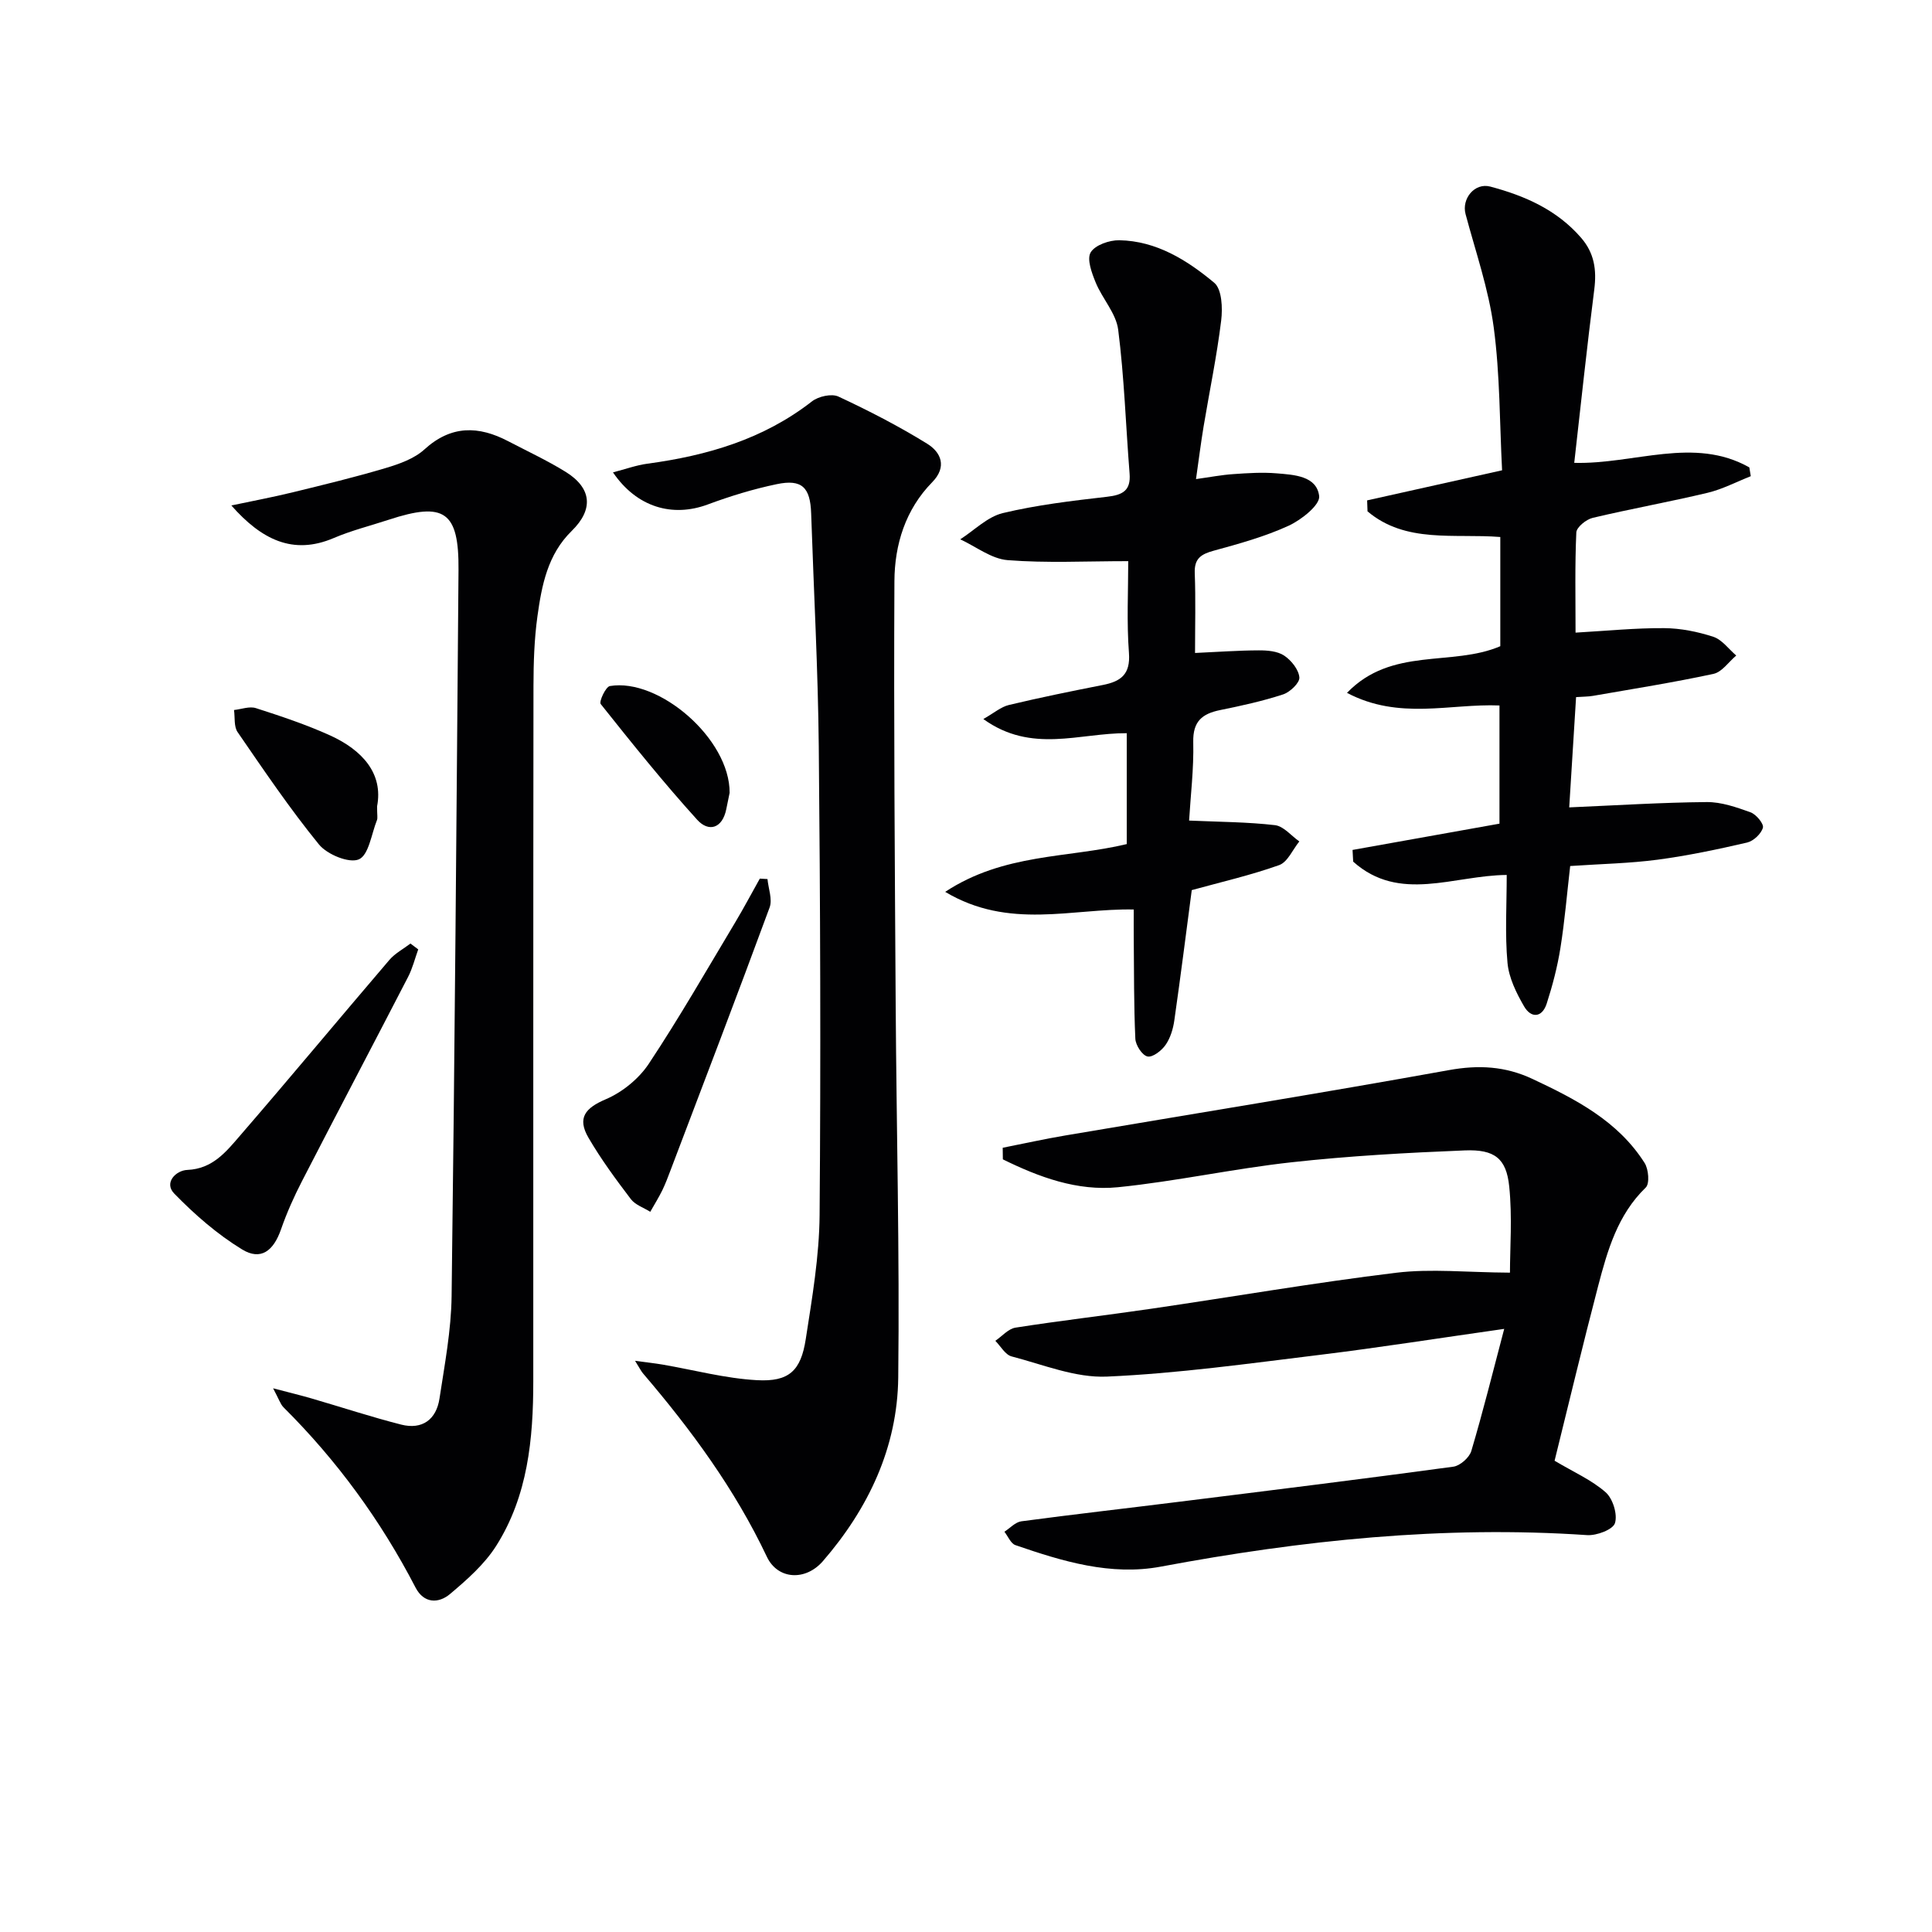 <svg enable-background="new 0 0 400 400" viewBox="0 0 400 400" xmlns="http://www.w3.org/2000/svg"><g fill="#010103"><path d="m312.62 263.49c0-5.03.5-11.49-.15-17.83-.59-5.83-3.03-7.73-9.22-7.48-11.94.48-23.91 1.14-35.78 2.45-12.04 1.32-23.93 3.95-35.98 5.17-8.48.85-16.4-2.1-23.86-5.77-.01-.8-.02-1.6-.03-2.4 4.31-.85 8.61-1.81 12.94-2.54 26.48-4.49 53-8.76 79.42-13.53 6.18-1.12 11.7-.82 17.34 1.83 8.97 4.21 17.69 8.71 23.2 17.39.82 1.29 1.07 4.27.24 5.08-5.83 5.64-7.92 13-9.86 20.39-3.18 12.16-6.1 24.39-9.02 36.18 3.96 2.36 7.67 3.98 10.57 6.53 1.49 1.31 2.5 4.57 1.93 6.39-.42 1.34-3.8 2.61-5.77 2.48-29.73-2.02-59.05 1.06-88.23 6.52-10.41 1.95-20.38-1.09-30.13-4.45-.96-.33-1.53-1.82-2.28-2.77 1.17-.75 2.26-1.99 3.51-2.16 10.86-1.45 21.75-2.68 32.62-4.04 18.95-2.36 37.9-4.7 56.82-7.27 1.4-.19 3.31-1.88 3.72-3.25 2.39-8.03 4.41-16.18 6.81-25.28-13.68 1.94-25.91 3.88-38.19 5.38-14.66 1.79-29.34 3.85-44.06 4.5-6.52.29-13.21-2.48-19.74-4.18-1.31-.34-2.26-2.11-3.37-3.23 1.39-.94 2.69-2.5 4.2-2.73 9.33-1.46 18.73-2.54 28.08-3.91 16.9-2.47 33.75-5.39 50.7-7.45 7.26-.88 14.71-.07 23.57-.02z"/><path d="m126.91 97.8c2.59-.67 4.83-1.49 7.14-1.8 12.36-1.67 24-5.06 34.06-12.9 1.33-1.04 4.07-1.65 5.47-1 6.29 2.93 12.5 6.13 18.4 9.78 2.84 1.76 4.15 4.76 1.03 7.95-5.56 5.67-7.79 12.93-7.83 20.49-.15 29.16.08 58.32.26 87.49.16 25.81.83 51.62.53 77.42-.17 14.43-6.16 27.08-15.59 37.98-3.61 4.17-9.36 3.85-11.61-.9-6.62-13.99-15.66-26.28-25.64-37.96-.41-.48-.68-1.07-1.65-2.61 2.45.33 4.08.51 5.69.78 6.51 1.12 12.99 2.87 19.54 3.23 6.64.37 9.1-1.94 10.11-8.48 1.32-8.53 2.8-17.14 2.87-25.73.26-32.29.14-64.59-.17-96.88-.16-16.13-1.04-32.25-1.58-48.38-.18-5.38-1.91-7.13-7.12-6.04-4.85 1.01-9.65 2.48-14.3 4.21-7.28 2.7-14.67.61-19.61-6.65z"/><path d="m47.9 104.65c4.25-.9 8.52-1.7 12.74-2.73 6.43-1.57 12.88-3.13 19.22-5.02 2.82-.84 5.9-1.93 8.01-3.85 5.54-5.05 11.21-4.91 17.35-1.7 3.98 2.08 8.07 3.98 11.87 6.33 5.44 3.37 5.85 7.77 1.27 12.25-4.99 4.88-6.2 11.26-7.09 17.67-.66 4.76-.81 9.62-.82 14.43-.06 47.99-.03 95.97-.04 143.96 0 11.93-1.13 23.71-7.67 34.05-2.42 3.82-6.04 7.01-9.55 9.97-2.38 2.01-5.43 2.01-7.16-1.33-7.18-13.86-16.26-26.3-27.33-37.31-.64-.64-.93-1.65-2.16-3.94 3.52.92 5.75 1.46 7.95 2.1 6.2 1.8 12.33 3.83 18.58 5.42 4.35 1.1 7.26-1.05 7.92-5.39 1.07-7.03 2.42-14.11 2.51-21.18.65-50.12 1.02-100.25 1.43-150.37.1-12.11-2.91-14.2-14.49-10.39-3.78 1.24-7.68 2.21-11.33 3.77-8.49 3.63-15.02.28-21.21-6.74z"/><path d="m280.03 175.97c10.01-1.79 20.03-3.58 30.42-5.44 0-7.99 0-16.05 0-24.47-10.23-.42-20.76 3.09-31.57-2.61 9.26-9.61 21.75-5.37 31.74-9.66 0-7.39 0-14.84 0-22.61-9.48-.76-19.56 1.39-27.49-5.31-.03-.76-.06-1.52-.08-2.27 9.07-2.02 18.13-4.04 27.94-6.23-.51-9.77-.42-19.77-1.73-29.58-1.06-7.94-3.75-15.67-5.83-23.46-.85-3.17 1.86-6.56 5.12-5.7 7.14 1.9 13.78 4.8 18.8 10.6 2.74 3.16 3.24 6.63 2.73 10.68-1.51 11.81-2.76 23.65-4.15 35.92 12.46.32 24.76-5.54 36.25.94.1.61.2 1.21.3 1.82-2.97 1.17-5.84 2.69-8.91 3.43-7.91 1.89-15.92 3.32-23.83 5.2-1.34.32-3.33 1.93-3.38 3.02-.31 6.78-.16 13.58-.16 20.74 6.47-.37 12.4-.97 18.33-.93 3.42.02 6.94.73 10.19 1.79 1.81.59 3.18 2.54 4.75 3.88-1.56 1.31-2.95 3.42-4.72 3.8-8.26 1.78-16.61 3.1-24.94 4.55-.97.17-1.97.15-3.5.26-.48 7.75-.96 15.43-1.42 22.83 9.94-.43 19.2-1.02 28.46-1.1 3.03-.03 6.16 1.07 9.08 2.12 1.16.42 2.79 2.38 2.56 3.19-.35 1.26-1.95 2.76-3.27 3.07-6.12 1.42-12.3 2.72-18.53 3.55-5.75.76-11.59.87-18.1 1.31-.65 5.6-1.12 11.31-2.02 16.96-.62 3.9-1.63 7.76-2.84 11.52-.96 2.96-3.24 3.08-4.69.57-1.6-2.76-3.15-5.91-3.43-9.01-.54-5.92-.16-11.93-.16-18.19-10.97.08-22.22 5.82-31.79-2.76-.05-.82-.09-1.62-.13-2.42z"/><path d="m233.59 116.18c-8.79 0-16.93.43-24.98-.21-3.36-.27-6.54-2.8-9.8-4.31 2.92-1.87 5.62-4.66 8.81-5.43 7.06-1.69 14.35-2.55 21.59-3.38 3.21-.37 4.94-1.26 4.66-4.8-.79-9.93-1.1-19.91-2.36-29.78-.43-3.4-3.29-6.43-4.66-9.78-.81-1.98-1.87-4.82-1.04-6.23.9-1.52 3.88-2.56 5.93-2.52 7.69.14 14.03 4.12 19.65 8.8 1.6 1.33 1.76 5.25 1.44 7.84-.9 7.35-2.42 14.62-3.64 21.93-.56 3.39-.99 6.8-1.57 10.88 2.9-.4 5.3-.87 7.72-1.03 2.99-.21 6.01-.41 8.98-.16 3.61.3 8.29.52 8.8 4.71.22 1.82-3.69 4.93-6.33 6.14-4.93 2.26-10.26 3.73-15.52 5.17-2.62.72-4.02 1.62-3.91 4.62.21 5.46.06 10.93.06 16.55 4.73-.21 8.96-.53 13.2-.54 1.78-.01 3.87.16 5.26 1.09 1.47.98 3 2.89 3.14 4.51.1 1.11-1.93 3.05-3.37 3.52-4.24 1.39-8.64 2.35-13.02 3.24-3.74.76-5.68 2.34-5.58 6.63.13 5.57-.56 11.16-.86 16.25 6.32.28 12.09.29 17.78.95 1.79.21 3.37 2.2 5.04 3.37-1.37 1.69-2.42 4.27-4.17 4.9-5.86 2.09-11.97 3.49-18.1 5.18-1.14 8.65-2.3 17.82-3.61 26.98-.25 1.76-.82 3.65-1.82 5.08-.82 1.18-2.68 2.62-3.74 2.38-1.09-.24-2.45-2.33-2.51-3.67-.32-6.98-.26-13.98-.33-20.97-.02-1.8 0-3.61 0-5.79-12.76-.25-25.82 4.25-39.04-3.65 12.16-8.01 25.38-6.96 37.59-9.89 0-7.75 0-15.31 0-22.96-9.8-.06-19.69 4.28-29.69-2.93 2.22-1.26 3.65-2.52 5.29-2.91 6.44-1.54 12.94-2.86 19.44-4.14 3.72-.73 5.74-2.18 5.42-6.6-.49-6.42-.15-12.92-.15-19.04z"/><path d="m86.59 196.56c-.69 1.91-1.18 3.92-2.1 5.7-7.28 14.1-14.69 28.14-21.95 42.25-1.66 3.22-3.16 6.57-4.35 9.99-1.56 4.5-4.19 6.55-8.07 4.18-5.14-3.14-9.83-7.23-14.05-11.57-2.19-2.25.37-4.8 2.72-4.89 5.24-.22 8.04-3.78 10.9-7.09 10.41-12.04 20.58-24.29 30.93-36.39 1.17-1.37 2.9-2.27 4.36-3.39.54.4 1.08.81 1.61 1.21z"/><path d="m158.9 182c.18 1.97 1.06 4.2.44 5.88-6.7 18.19-13.64 36.3-20.52 54.43-.53 1.39-1.05 2.8-1.7 4.13-.75 1.52-1.65 2.97-2.49 4.45-1.37-.86-3.12-1.43-4.03-2.64-3.11-4.09-6.18-8.26-8.76-12.69-2.41-4.13-.63-6.18 3.58-7.97 3.42-1.46 6.84-4.24 8.9-7.34 6.33-9.54 12.03-19.49 17.92-29.32 1.77-2.96 3.38-6.01 5.07-9.02.52.04 1.05.07 1.59.09z"/><path d="m78.07 166.95c0 1.85.15 2.41-.02 2.83-1.15 2.88-1.7 7.25-3.75 8.14-2.01.87-6.56-1-8.26-3.08-6.04-7.41-11.42-15.38-16.85-23.27-.79-1.15-.52-3.03-.74-4.57 1.52-.16 3.2-.82 4.53-.39 5.19 1.67 10.39 3.4 15.34 5.64 6.74 3.06 11.06 7.93 9.75 14.7z"/><path d="m151.06 164.15c-.1.47-.4 1.92-.69 3.37-.81 4.03-3.65 4.81-6.01 2.22-6.99-7.71-13.51-15.84-19.99-23.98-.39-.49 1.03-3.57 1.9-3.72 10.16-1.72 24.86 10.94 24.79 22.11z"/></g></svg>